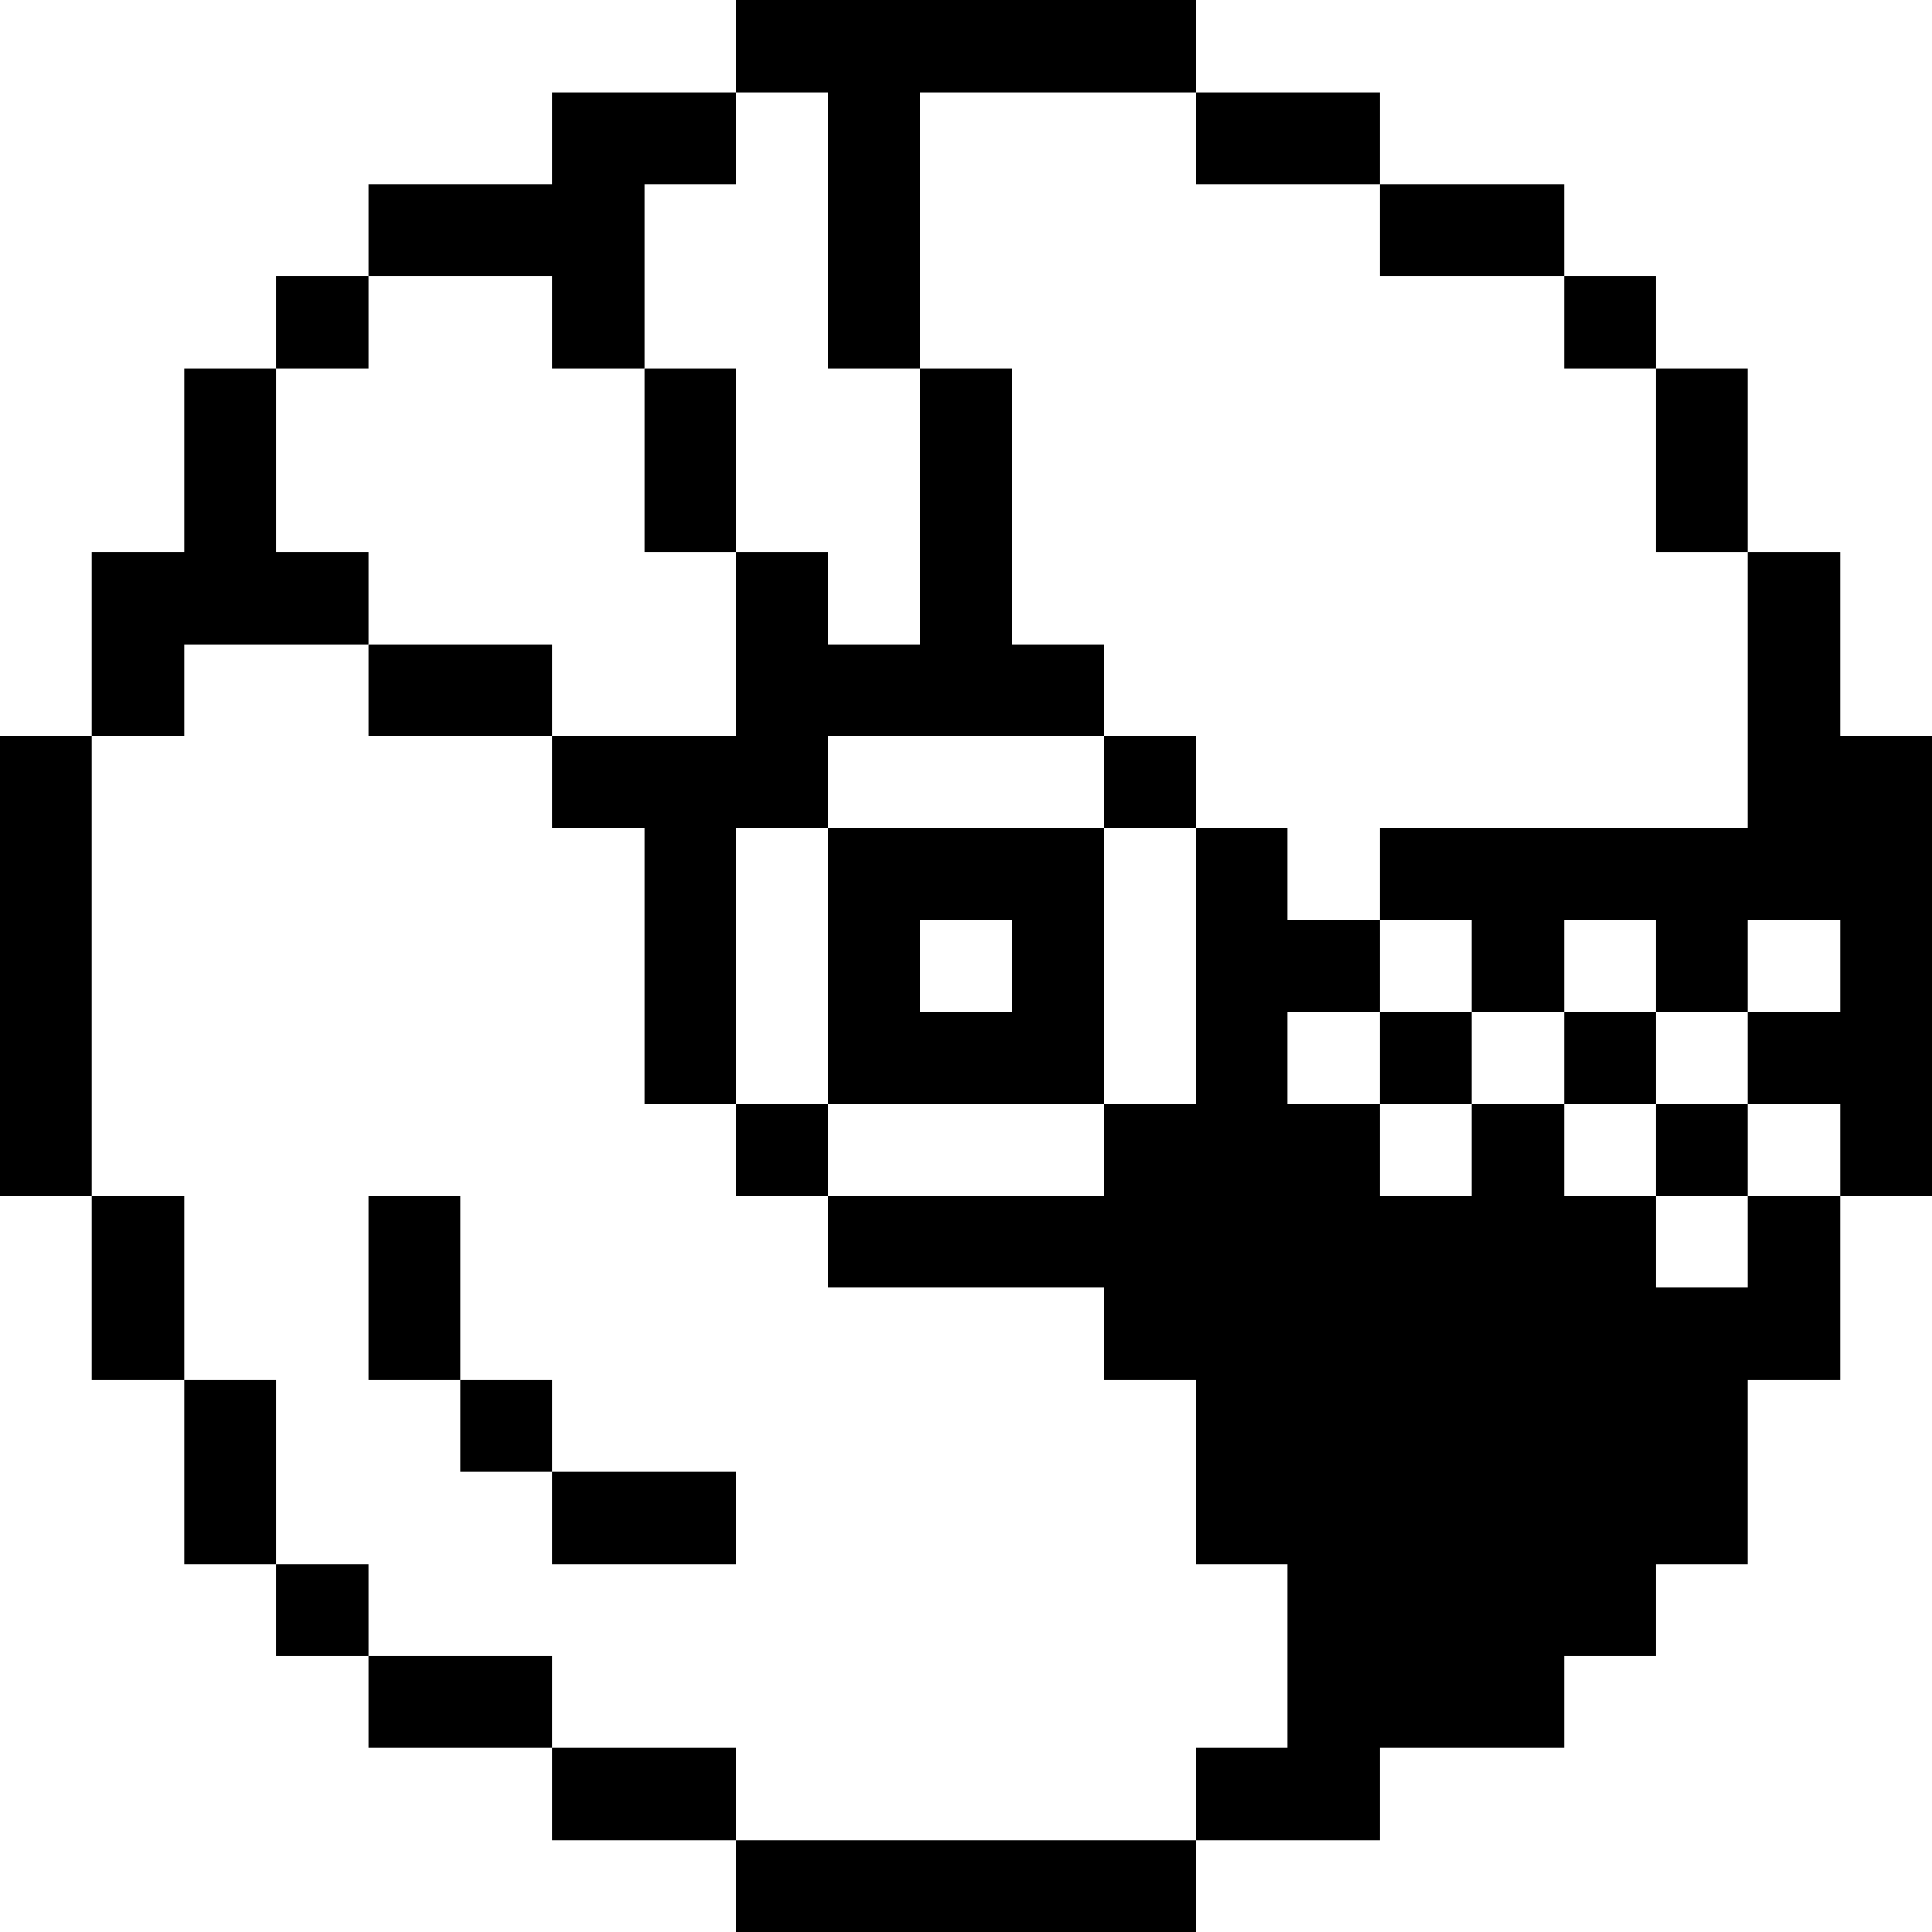 <svg xmlns="http://www.w3.org/2000/svg" viewBox="0 0 32 32" id="Computers-Devices-Electronicscd-Disk--Streamline-Pixel">
  <desc>
    Computers Devices Electronicscd Disk Streamline Icon: https://streamlinehq.com
  </desc>
  <title>computers-devices-electronicscd-disk</title>
  <g>
    <path d="m30.48 9.14 -1.53 0 0 4.58 -6.09 0 0 1.52 1.52 0 0 1.52 1.53 0 0 -1.52 1.52 0 0 1.52 1.52 0 0 -1.52 1.53 0 0 1.52 -1.53 0 0 1.53 1.53 0 0 1.52 1.52 0 0 -7.62 -1.52 0 0 -3.05z" fill="#000000" stroke-width="1"></path>
    <path d="m28.95 21.33 -1.52 0 0 -1.52 -1.52 0 0 -1.52 -1.53 0 0 1.52 -1.52 0 0 -1.52 -1.53 0 0 -1.53 1.53 0 0 -1.52 -1.53 0 0 -1.52 -1.52 0 0 4.57 -1.52 0 0 1.52 -4.58 0 0 1.52 4.58 0 0 1.53 1.52 0 0 3.05 1.52 0 0 3.04 -1.52 0 0 1.53 3.05 0 0 -1.53 3.05 0 0 -1.52 1.52 0 0 -1.52 1.52 0 0 -3.05 1.53 0 0 -3.05 -1.53 0 0 1.52z" fill="#000000" stroke-width="1"></path>
    <path d="M27.43 18.29h1.52v1.52h-1.52Z" fill="#000000" stroke-width="1"></path>
    <path d="M27.43 6.1h1.52v3.04h-1.52Z" fill="#000000" stroke-width="1"></path>
    <path d="M25.91 16.76h1.52v1.53h-1.52Z" fill="#000000" stroke-width="1"></path>
    <path d="M25.91 4.57h1.52V6.1h-1.52Z" fill="#000000" stroke-width="1"></path>
    <path d="M22.86 16.76h1.52v1.53h-1.52Z" fill="#000000" stroke-width="1"></path>
    <path d="M22.86 3.05h3.05v1.52h-3.05Z" fill="#000000" stroke-width="1"></path>
    <path d="M19.81 1.53h3.05v1.52h-3.05Z" fill="#000000" stroke-width="1"></path>
    <path d="M18.29 12.19h1.52v1.53h-1.52Z" fill="#000000" stroke-width="1"></path>
    <path d="M12.19 30.48h7.62V32h-7.62Z" fill="#000000" stroke-width="1"></path>
    <path d="M18.29 13.72h-4.58v4.57h4.58Zm-1.53 3.04h-1.52v-1.52h1.52Z" fill="#000000" stroke-width="1"></path>
    <path d="m13.71 6.1 1.53 0 0 -4.57 4.57 0 0 -1.53 -7.62 0 0 1.53 1.52 0 0 4.57z" fill="#000000" stroke-width="1"></path>
    <path d="M12.19 18.29h1.52v1.52h-1.52Z" fill="#000000" stroke-width="1"></path>
    <path d="M9.14 28.95h3.05v1.53H9.14Z" fill="#000000" stroke-width="1"></path>
    <path d="m12.19 13.72 1.52 0 0 -1.53 4.58 0 0 -1.52 -1.53 0 0 -4.57 -1.52 0 0 4.57 -1.53 0 0 -1.53 -1.52 0 0 3.05 -3.05 0 0 1.53 1.53 0 0 4.57 1.52 0 0 -4.57z" fill="#000000" stroke-width="1"></path>
    <path d="M10.67 6.1h1.52v3.04h-1.52Z" fill="#000000" stroke-width="1"></path>
    <path d="M9.14 24.38h3.05v1.53H9.14Z" fill="#000000" stroke-width="1"></path>
    <path d="M6.1 27.43h3.04v1.52H6.1Z" fill="#000000" stroke-width="1"></path>
    <path d="M7.62 22.86h1.52v1.52H7.62Z" fill="#000000" stroke-width="1"></path>
    <path d="M6.1 10.67h3.04v1.52H6.1Z" fill="#000000" stroke-width="1"></path>
    <path d="m9.14 6.1 1.53 0 0 -3.05 1.52 0 0 -1.52 -3.05 0 0 1.52 -3.04 0 0 1.52 3.04 0 0 1.53z" fill="#000000" stroke-width="1"></path>
    <path d="M6.1 19.81h1.52v3.05H6.1Z" fill="#000000" stroke-width="1"></path>
    <path d="M4.57 25.91H6.1v1.52H4.57Z" fill="#000000" stroke-width="1"></path>
    <path d="M4.57 4.57H6.1V6.1H4.57Z" fill="#000000" stroke-width="1"></path>
    <path d="M3.05 22.86h1.52v3.05H3.05Z" fill="#000000" stroke-width="1"></path>
    <path d="M1.52 19.81h1.53v3.05H1.52Z" fill="#000000" stroke-width="1"></path>
    <path d="m3.05 10.67 3.05 0 0 -1.53 -1.53 0 0 -3.04 -1.52 0 0 3.04 -1.53 0 0 3.05 1.53 0 0 -1.52z" fill="#000000" stroke-width="1"></path>
    <path d="M0 12.19h1.52v7.62H0Z" fill="#000000" stroke-width="1"></path>
  </g>
</svg>